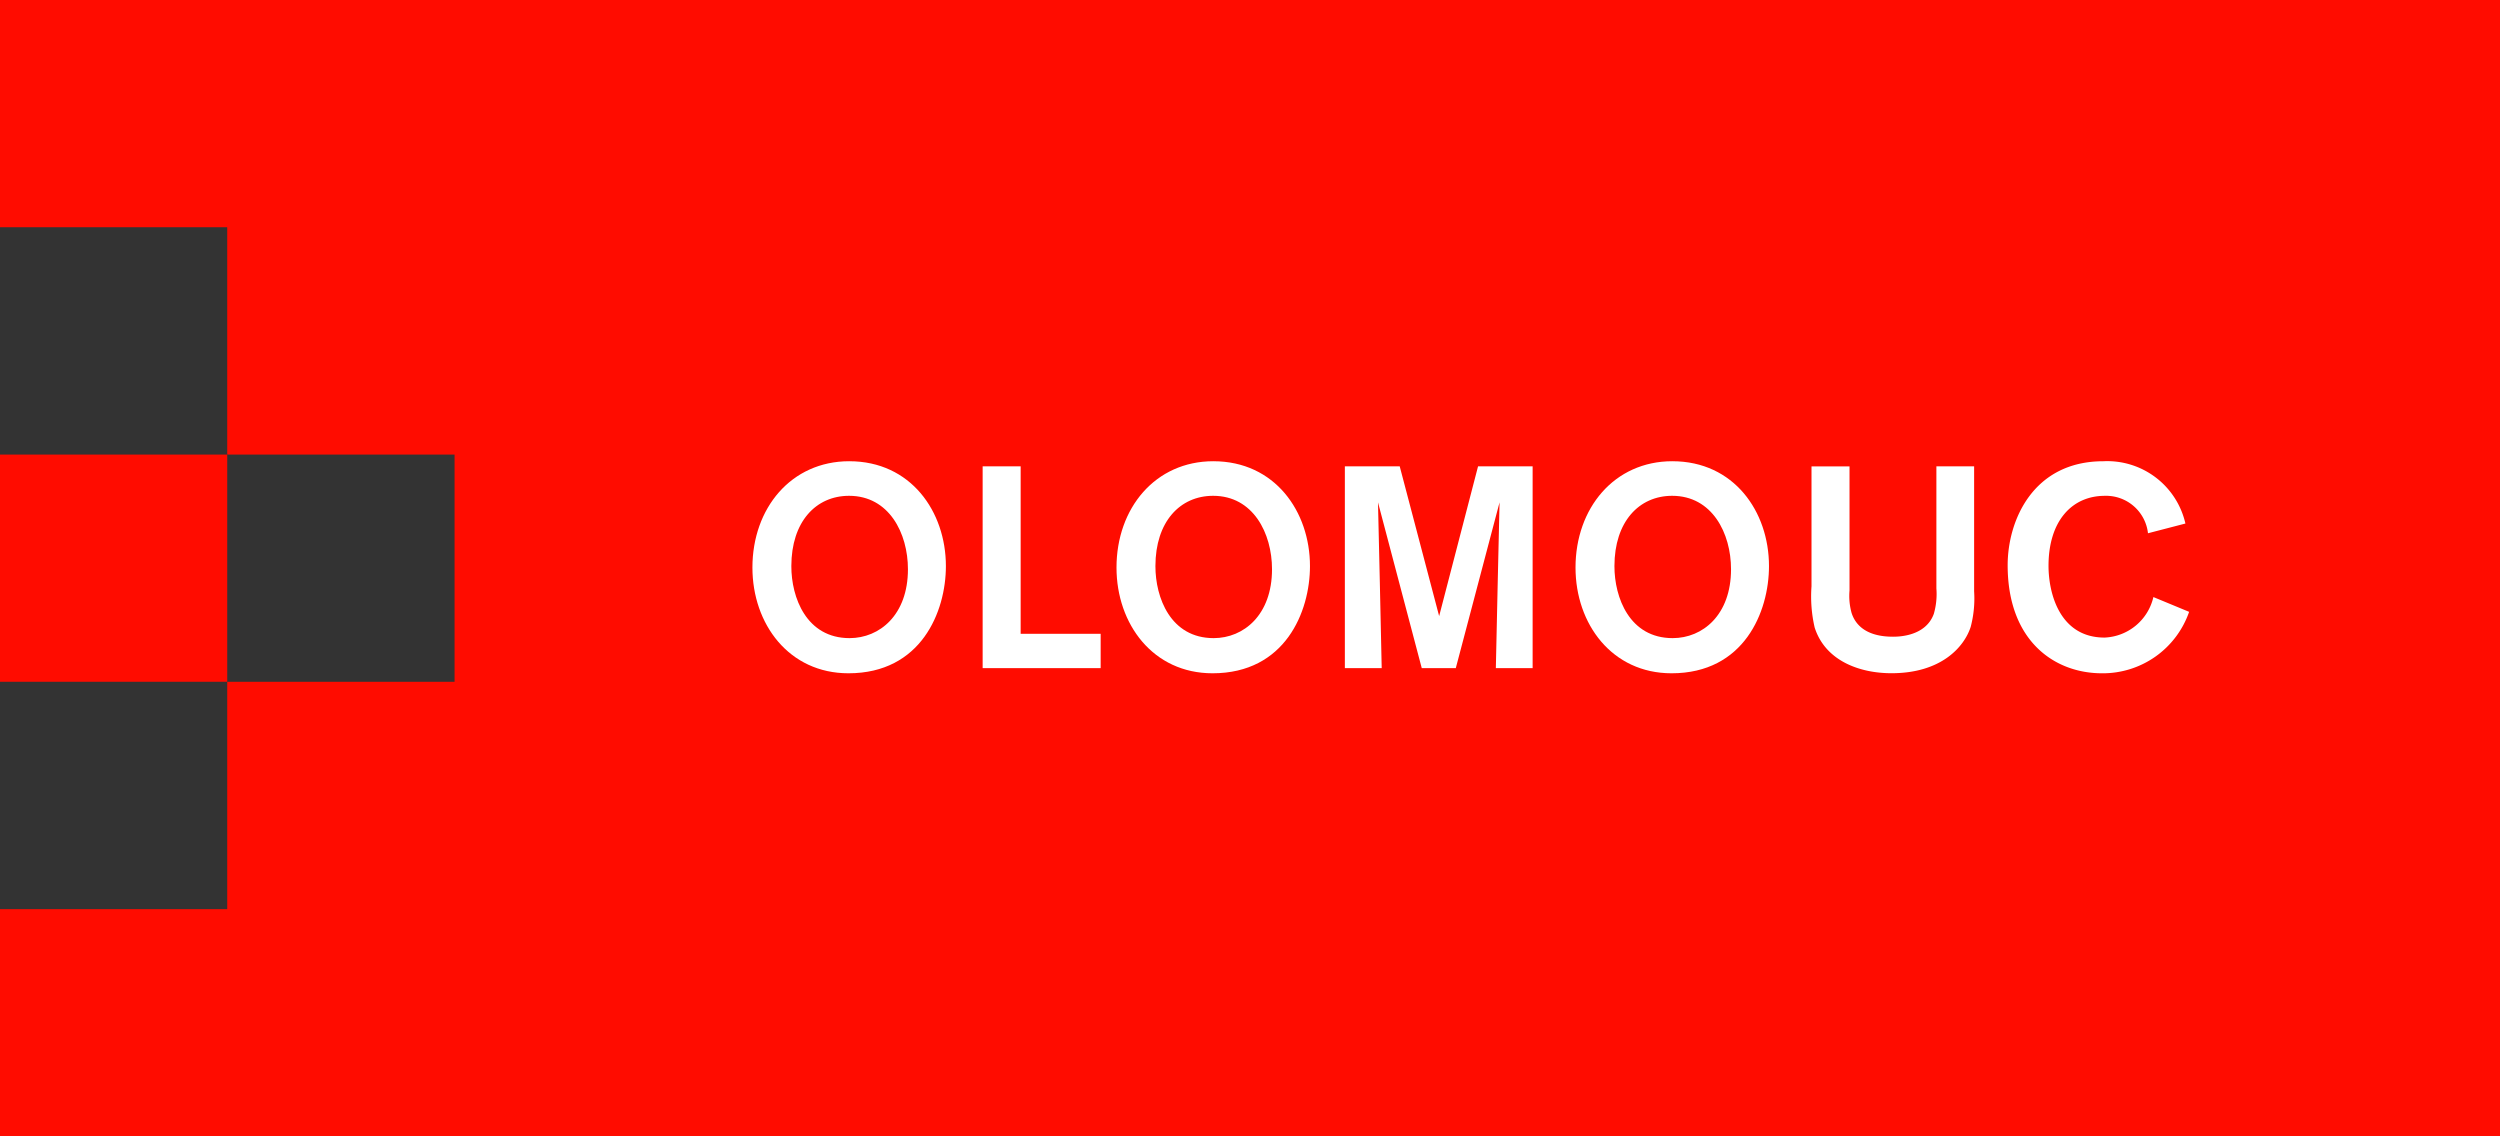 <svg xmlns="http://www.w3.org/2000/svg" width="154.232" height="70.106" viewBox="0 0 154.232 70.106">
  <rect x="0" y="0" width="154.232" height="70.106" fill="#333333" stroke="none"/>
  <g id="layer1" transform="translate(-221.716 -674.661)">
    <g id="g2893" transform="translate(221.716 674.661)">
      <path id="path2895" d="M.074,71.284V85.3H14.092V71.284H.074Z" transform="translate(-0.074 -43.24)" fill="#ff0c00"/>
      <path id="path2897" d="M.074.074V14.092H14.092V28.118H28.117V42.136H14.092V56.162H.074V70.18H154.307V.074H.074Z" transform="translate(-0.074 -0.074)" fill="#ff0c00"/>
      <path id="path2899" d="M123.936,83.239c1.851,0,3.6-1.428,3.6-4.249,0-2.222-1.163-4.531-3.632-4.531-2.045,0-3.561,1.6-3.561,4.337C120.339,80.735,121.274,83.239,123.936,83.239Zm-.017-10.913c3.79,0,5.959,3.1,5.959,6.47,0,2.821-1.534,6.612-6.012,6.612-3.667,0-5.924-3.033-5.924-6.524C117.942,75.234,120.322,72.325,123.919,72.325Z" transform="translate(-71.523 -43.871)" fill="#fff"/>
      <path id="path2901" d="M154,85.578V73.131h2.345V83.462h4.936v2.116Z" transform="translate(-93.378 -44.36)" fill="#fff"/>
      <path id="path2903" d="M180.969,83.239c1.851,0,3.6-1.428,3.6-4.249,0-2.222-1.163-4.531-3.632-4.531-2.045,0-3.561,1.6-3.561,4.337C177.373,80.735,178.307,83.239,180.969,83.239Zm-.017-10.913c3.79,0,5.959,3.1,5.959,6.47,0,2.821-1.533,6.612-6.012,6.612-3.667,0-5.924-3.033-5.924-6.524C174.975,75.234,177.355,72.325,180.952,72.325Z" transform="translate(-106.095 -43.871)" fill="#fff"/>
      <path id="path2905" d="M220.072,85.578c0-.3.229-10.226.229-10.226l-2.7,10.226h-2.1l-2.7-10.226s.229,9.82.229,10.226h-2.273V73.131h3.385l2.432,9.238,2.4-9.238h3.367V85.578Z" transform="translate(-127.789 -44.36)" fill="#fff"/>
      <path id="path2907" d="M252.873,83.239c1.851,0,3.6-1.428,3.6-4.249,0-2.222-1.163-4.531-3.632-4.531-2.045,0-3.561,1.6-3.561,4.337C249.277,80.735,250.211,83.239,252.873,83.239Zm-.017-10.913c3.791,0,5.959,3.1,5.959,6.47,0,2.82-1.534,6.612-6.012,6.612-3.667,0-5.924-3.033-5.924-6.524C246.879,75.234,249.259,72.325,252.856,72.325Z" transform="translate(-149.681 -43.871)" fill="#fff"/>
      <path id="path2909" d="M293.878,80.836a6.855,6.855,0,0,1-.212,2.2c-.406,1.252-1.834,2.857-4.884,2.857-1.992,0-4.09-.777-4.742-2.821a8.507,8.507,0,0,1-.194-2.539v-7.4h2.345v7.651a3.948,3.948,0,0,0,.123,1.376c.229.74.9,1.48,2.556,1.48.3,0,2.01,0,2.522-1.41a4.419,4.419,0,0,0,.158-1.569V73.131h2.328Z" transform="translate(-172.089 -44.36)" fill="#fff"/>
      <path id="path2911" d="M325.768,81.617a5.636,5.636,0,0,1-5.377,3.791c-2.944,0-5.818-2.01-5.818-6.665,0-2.768,1.569-6.417,5.906-6.417a4.945,4.945,0,0,1,5.06,3.843l-2.309.6a2.6,2.6,0,0,0-2.662-2.309c-2.028,0-3.474,1.551-3.474,4.319,0,1.693.688,4.426,3.456,4.426a3.23,3.23,0,0,0,3.014-2.5Z" transform="translate(-190.715 -43.871)" fill="#fff"/>
    </g>
  </g>
</svg>
